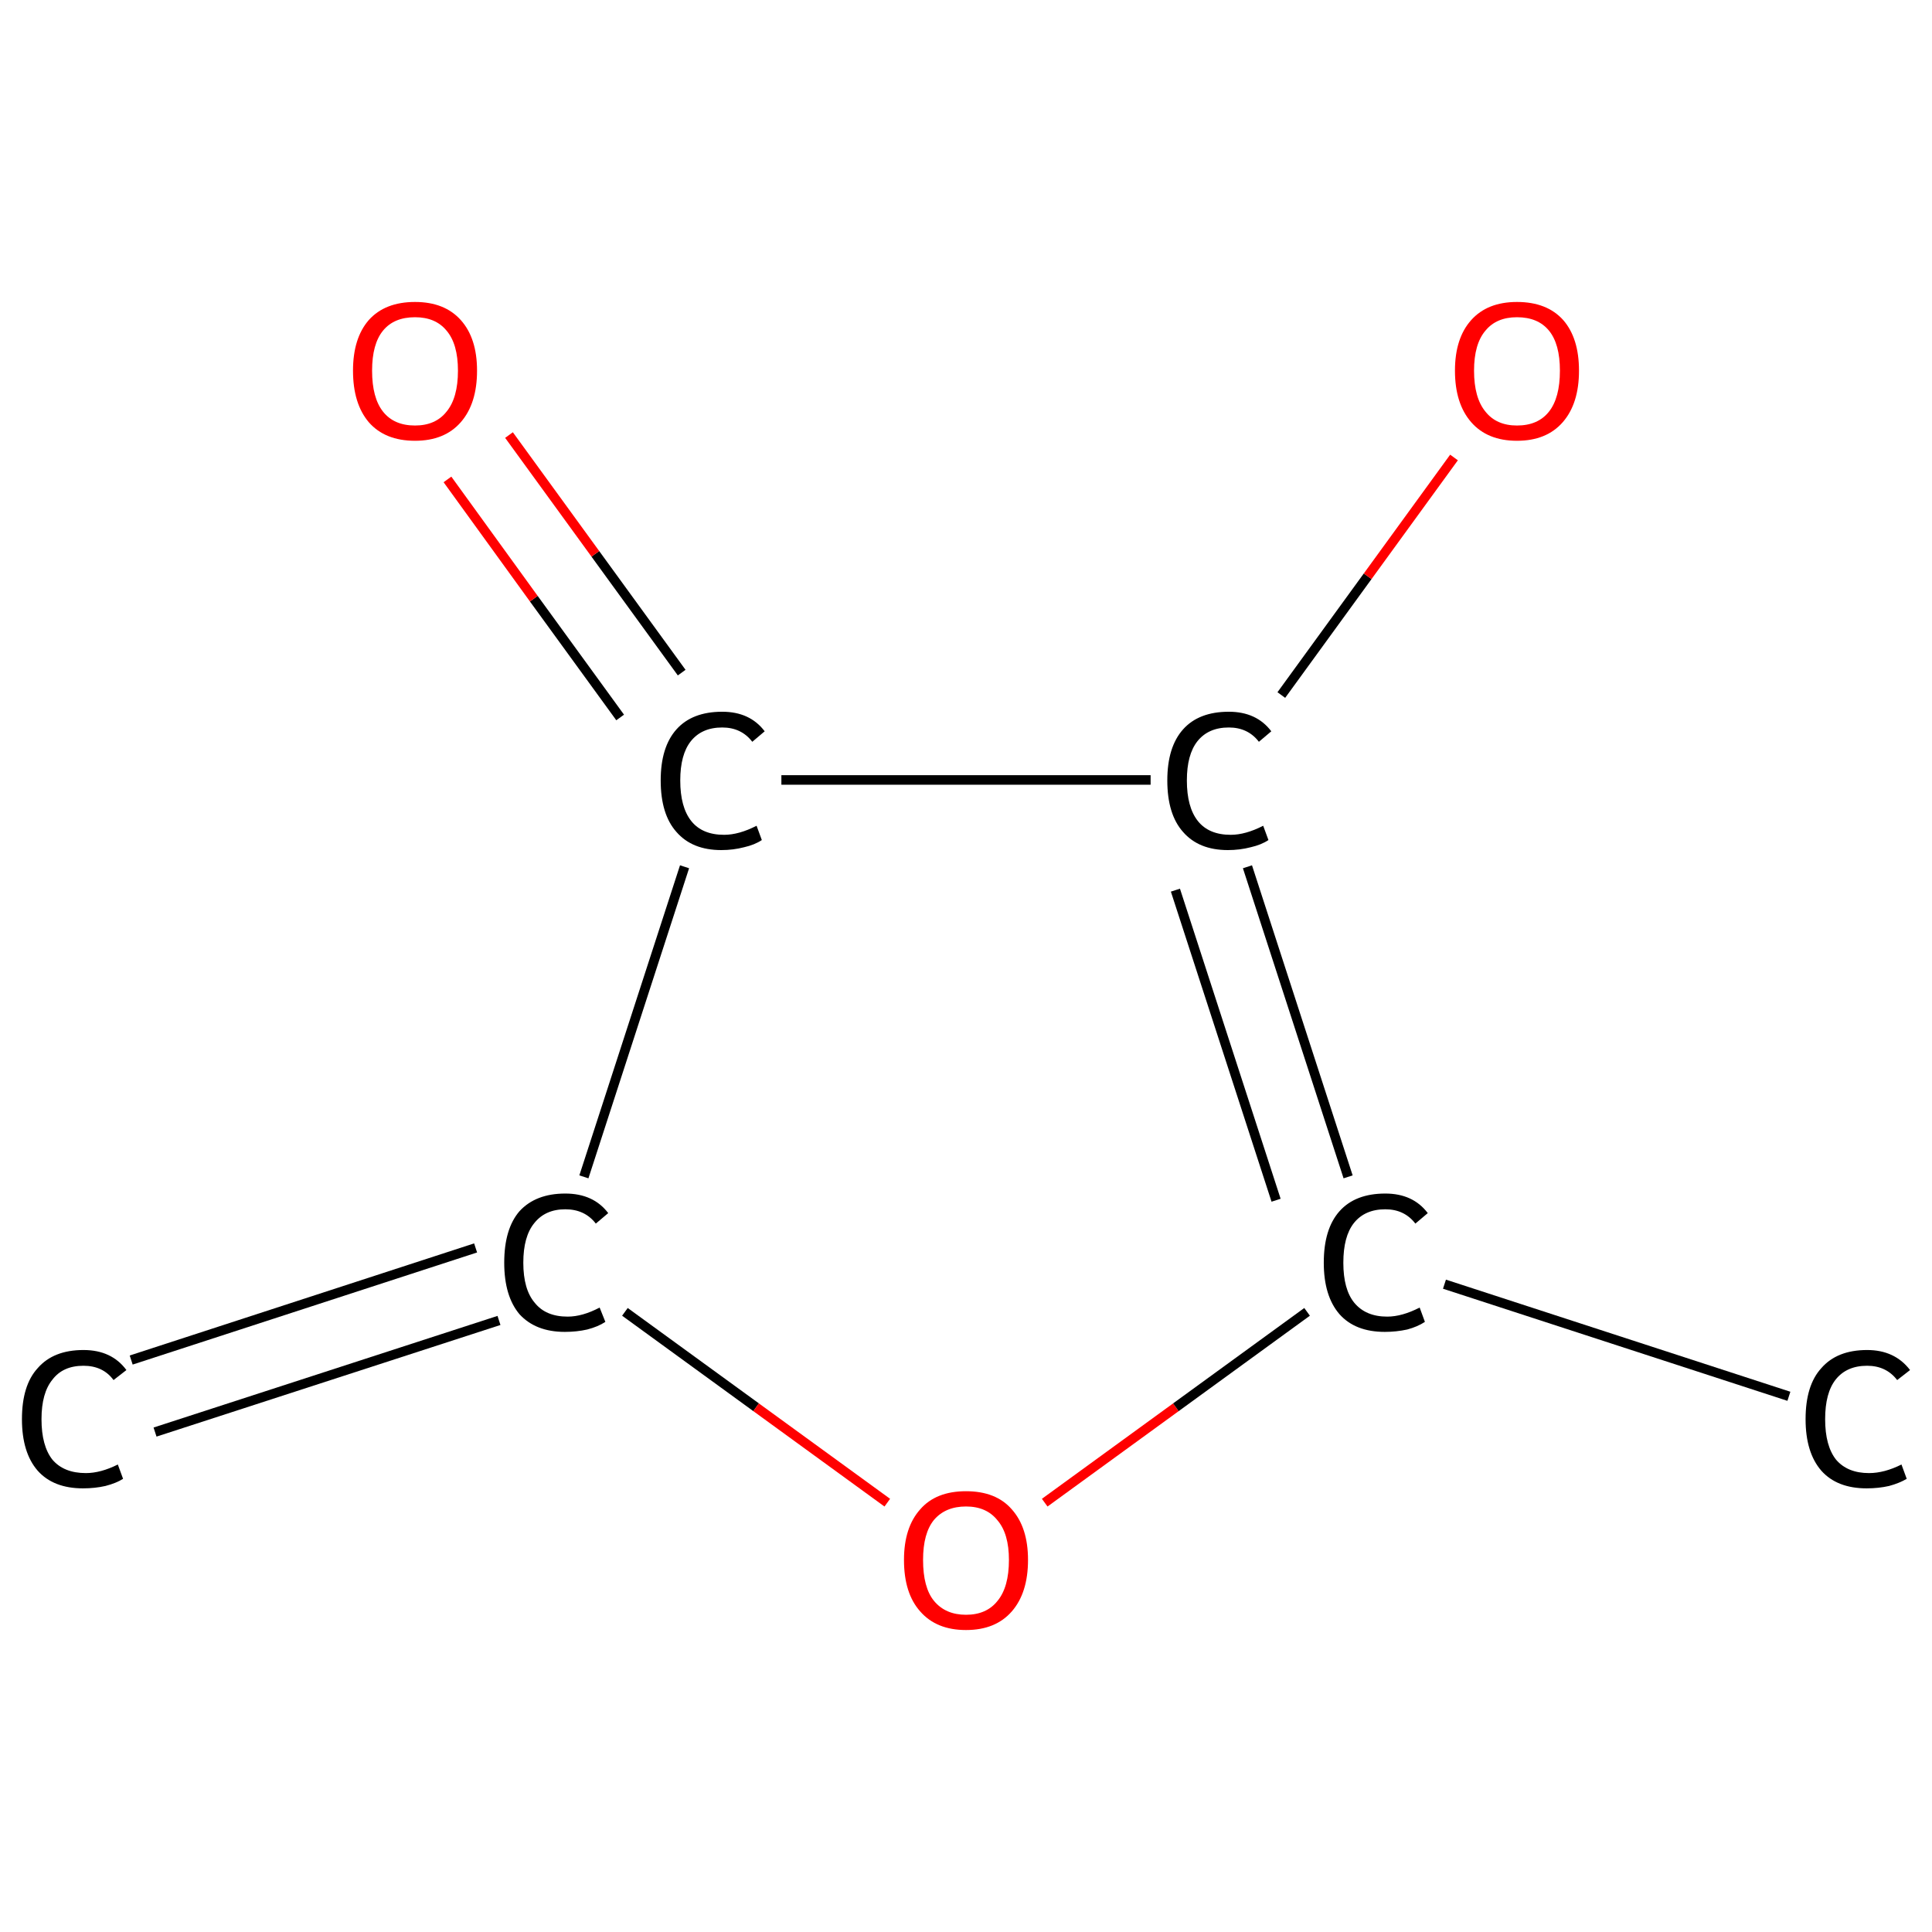 <?xml version='1.0' encoding='iso-8859-1'?>
<svg version='1.1' baseProfile='full'
              xmlns='http://www.w3.org/2000/svg'
                      xmlns:rdkit='http://www.rdkit.org/xml'
                      xmlns:xlink='http://www.w3.org/1999/xlink'
                  xml:space='preserve'
width='405px' height='405px' viewBox='0 0 405 405'>
<!-- END OF HEADER -->
<rect style='opacity:1.0;fill:#FFFFFF;stroke:none' width='405.0' height='405.0' x='0.0' y='0.0'> </rect>
<path class='bond-0 atom-0 atom-1' d='M 27.5,285.1 L 99.7,261.6' style='fill:none;fill-rule:evenodd;stroke:#000000;stroke-width:2.0px;stroke-linecap:butt;stroke-linejoin:miter;stroke-opacity:1' />
<path class='bond-0 atom-0 atom-1' d='M 32.5,300.2 L 104.6,276.8' style='fill:none;fill-rule:evenodd;stroke:#000000;stroke-width:2.0px;stroke-linecap:butt;stroke-linejoin:miter;stroke-opacity:1' />
<path class='bond-1 atom-1 atom-2' d='M 131.0,275.0 L 158.5,295.0' style='fill:none;fill-rule:evenodd;stroke:#000000;stroke-width:2.0px;stroke-linecap:butt;stroke-linejoin:miter;stroke-opacity:1' />
<path class='bond-1 atom-1 atom-2' d='M 158.5,295.0 L 186.0,315.0' style='fill:none;fill-rule:evenodd;stroke:#FF0000;stroke-width:2.0px;stroke-linecap:butt;stroke-linejoin:miter;stroke-opacity:1' />
<path class='bond-2 atom-2 atom-3' d='M 219.0,315.0 L 246.5,295.0' style='fill:none;fill-rule:evenodd;stroke:#FF0000;stroke-width:2.0px;stroke-linecap:butt;stroke-linejoin:miter;stroke-opacity:1' />
<path class='bond-2 atom-2 atom-3' d='M 246.5,295.0 L 274.0,275.0' style='fill:none;fill-rule:evenodd;stroke:#000000;stroke-width:2.0px;stroke-linecap:butt;stroke-linejoin:miter;stroke-opacity:1' />
<path class='bond-3 atom-3 atom-4' d='M 302.8,269.2 L 375.0,292.7' style='fill:none;fill-rule:evenodd;stroke:#000000;stroke-width:2.0px;stroke-linecap:butt;stroke-linejoin:miter;stroke-opacity:1' />
<path class='bond-4 atom-3 atom-5' d='M 282.6,246.7 L 261.5,181.7' style='fill:none;fill-rule:evenodd;stroke:#000000;stroke-width:2.0px;stroke-linecap:butt;stroke-linejoin:miter;stroke-opacity:1' />
<path class='bond-4 atom-3 atom-5' d='M 267.5,251.6 L 246.4,186.6' style='fill:none;fill-rule:evenodd;stroke:#000000;stroke-width:2.0px;stroke-linecap:butt;stroke-linejoin:miter;stroke-opacity:1' />
<path class='bond-5 atom-5 atom-6' d='M 268.6,145.7 L 286.7,120.8' style='fill:none;fill-rule:evenodd;stroke:#000000;stroke-width:2.0px;stroke-linecap:butt;stroke-linejoin:miter;stroke-opacity:1' />
<path class='bond-5 atom-5 atom-6' d='M 286.7,120.8 L 304.8,95.9' style='fill:none;fill-rule:evenodd;stroke:#FF0000;stroke-width:2.0px;stroke-linecap:butt;stroke-linejoin:miter;stroke-opacity:1' />
<path class='bond-6 atom-5 atom-7' d='M 241.2,163.5 L 163.8,163.5' style='fill:none;fill-rule:evenodd;stroke:#000000;stroke-width:2.0px;stroke-linecap:butt;stroke-linejoin:miter;stroke-opacity:1' />
<path class='bond-7 atom-7 atom-8' d='M 142.9,141.0 L 124.8,116.1' style='fill:none;fill-rule:evenodd;stroke:#000000;stroke-width:2.0px;stroke-linecap:butt;stroke-linejoin:miter;stroke-opacity:1' />
<path class='bond-7 atom-7 atom-8' d='M 124.8,116.1 L 106.7,91.2' style='fill:none;fill-rule:evenodd;stroke:#FF0000;stroke-width:2.0px;stroke-linecap:butt;stroke-linejoin:miter;stroke-opacity:1' />
<path class='bond-7 atom-7 atom-8' d='M 130.0,150.4 L 111.9,125.5' style='fill:none;fill-rule:evenodd;stroke:#000000;stroke-width:2.0px;stroke-linecap:butt;stroke-linejoin:miter;stroke-opacity:1' />
<path class='bond-7 atom-7 atom-8' d='M 111.9,125.5 L 93.8,100.5' style='fill:none;fill-rule:evenodd;stroke:#FF0000;stroke-width:2.0px;stroke-linecap:butt;stroke-linejoin:miter;stroke-opacity:1' />
<path class='bond-8 atom-7 atom-1' d='M 143.5,181.7 L 122.4,246.7' style='fill:none;fill-rule:evenodd;stroke:#000000;stroke-width:2.0px;stroke-linecap:butt;stroke-linejoin:miter;stroke-opacity:1' />
<path class='atom-0' d='M 4.6 297.5
Q 4.6 290.4, 7.9 286.8
Q 11.2 283.0, 17.5 283.0
Q 23.4 283.0, 26.5 287.2
L 23.8 289.3
Q 21.6 286.3, 17.5 286.3
Q 13.2 286.3, 11.0 289.2
Q 8.7 292.0, 8.7 297.5
Q 8.7 303.1, 11.0 306.0
Q 13.4 308.8, 18.0 308.8
Q 21.1 308.8, 24.7 307.0
L 25.8 310.0
Q 24.4 310.9, 22.1 311.5
Q 19.9 312.0, 17.4 312.0
Q 11.2 312.0, 7.9 308.3
Q 4.6 304.5, 4.6 297.5
' fill='#000000'/>
<path class='atom-1' d='M 105.7 264.7
Q 105.7 257.6, 108.9 253.9
Q 112.3 250.2, 118.5 250.2
Q 124.4 250.2, 127.5 254.3
L 124.9 256.5
Q 122.6 253.5, 118.5 253.5
Q 114.3 253.5, 112.0 256.4
Q 109.7 259.2, 109.7 264.7
Q 109.7 270.3, 112.1 273.1
Q 114.4 276.0, 119.0 276.0
Q 122.1 276.0, 125.7 274.1
L 126.9 277.1
Q 125.4 278.1, 123.1 278.7
Q 120.9 279.2, 118.4 279.2
Q 112.3 279.2, 108.9 275.5
Q 105.7 271.7, 105.7 264.7
' fill='#000000'/>
<path class='atom-2' d='M 189.5 327.0
Q 189.5 320.2, 192.9 316.4
Q 196.2 312.6, 202.5 312.6
Q 208.8 312.6, 212.1 316.4
Q 215.5 320.2, 215.5 327.0
Q 215.5 333.9, 212.1 337.8
Q 208.7 341.7, 202.5 341.7
Q 196.3 341.7, 192.9 337.8
Q 189.5 334.0, 189.5 327.0
M 202.5 338.5
Q 206.8 338.5, 209.1 335.6
Q 211.5 332.7, 211.5 327.0
Q 211.5 321.5, 209.1 318.7
Q 206.8 315.8, 202.5 315.8
Q 198.2 315.8, 195.8 318.6
Q 193.5 321.4, 193.5 327.0
Q 193.5 332.8, 195.8 335.6
Q 198.2 338.5, 202.5 338.5
' fill='#FF0000'/>
<path class='atom-3' d='M 277.5 264.7
Q 277.5 257.6, 280.8 253.9
Q 284.1 250.2, 290.4 250.2
Q 296.2 250.2, 299.3 254.3
L 296.7 256.5
Q 294.4 253.5, 290.4 253.5
Q 286.1 253.5, 283.8 256.4
Q 281.6 259.2, 281.6 264.7
Q 281.6 270.3, 283.9 273.1
Q 286.3 276.0, 290.8 276.0
Q 293.9 276.0, 297.6 274.1
L 298.7 277.1
Q 297.2 278.1, 295.0 278.7
Q 292.7 279.2, 290.3 279.2
Q 284.1 279.2, 280.8 275.5
Q 277.5 271.7, 277.5 264.7
' fill='#000000'/>
<path class='atom-4' d='M 378.5 297.5
Q 378.5 290.4, 381.8 286.8
Q 385.1 283.0, 391.4 283.0
Q 397.2 283.0, 400.4 287.2
L 397.7 289.3
Q 395.4 286.3, 391.4 286.3
Q 387.1 286.3, 384.8 289.2
Q 382.6 292.0, 382.6 297.5
Q 382.6 303.1, 384.9 306.0
Q 387.3 308.8, 391.8 308.8
Q 395.0 308.8, 398.6 307.0
L 399.7 310.0
Q 398.2 310.9, 396.0 311.5
Q 393.8 312.0, 391.3 312.0
Q 385.1 312.0, 381.8 308.3
Q 378.5 304.5, 378.5 297.5
' fill='#000000'/>
<path class='atom-5' d='M 244.7 163.6
Q 244.7 156.6, 248.0 152.9
Q 251.3 149.2, 257.6 149.2
Q 263.4 149.2, 266.5 153.3
L 263.9 155.5
Q 261.6 152.5, 257.6 152.5
Q 253.3 152.5, 251.0 155.4
Q 248.8 158.2, 248.8 163.6
Q 248.8 169.2, 251.1 172.1
Q 253.4 175.0, 258.0 175.0
Q 261.1 175.0, 264.8 173.1
L 265.9 176.1
Q 264.4 177.1, 262.2 177.6
Q 259.9 178.2, 257.4 178.2
Q 251.3 178.2, 248.0 174.4
Q 244.7 170.7, 244.7 163.6
' fill='#000000'/>
<path class='atom-6' d='M 305.0 77.7
Q 305.0 70.9, 308.4 67.1
Q 311.8 63.3, 318.0 63.3
Q 324.3 63.3, 327.7 67.1
Q 331.0 70.9, 331.0 77.7
Q 331.0 84.6, 327.6 88.5
Q 324.2 92.4, 318.0 92.4
Q 311.8 92.4, 308.4 88.5
Q 305.0 84.6, 305.0 77.7
M 318.0 89.2
Q 322.4 89.2, 324.7 86.3
Q 327.0 83.4, 327.0 77.7
Q 327.0 72.1, 324.7 69.3
Q 322.4 66.5, 318.0 66.5
Q 313.7 66.5, 311.4 69.3
Q 309.0 72.1, 309.0 77.7
Q 309.0 83.4, 311.4 86.3
Q 313.7 89.2, 318.0 89.2
' fill='#FF0000'/>
<path class='atom-7' d='M 138.5 163.6
Q 138.5 156.6, 141.8 152.9
Q 145.1 149.2, 151.4 149.2
Q 157.2 149.2, 160.3 153.3
L 157.7 155.5
Q 155.4 152.5, 151.4 152.5
Q 147.1 152.5, 144.8 155.4
Q 142.6 158.2, 142.6 163.6
Q 142.6 169.2, 144.9 172.1
Q 147.2 175.0, 151.8 175.0
Q 154.9 175.0, 158.6 173.1
L 159.7 176.1
Q 158.2 177.1, 156.0 177.6
Q 153.7 178.2, 151.2 178.2
Q 145.1 178.2, 141.8 174.4
Q 138.5 170.7, 138.5 163.6
' fill='#000000'/>
<path class='atom-8' d='M 74.0 77.7
Q 74.0 70.9, 77.3 67.1
Q 80.7 63.3, 87.0 63.3
Q 93.2 63.3, 96.6 67.1
Q 100.0 70.9, 100.0 77.7
Q 100.0 84.6, 96.6 88.5
Q 93.2 92.4, 87.0 92.4
Q 80.7 92.4, 77.3 88.5
Q 74.0 84.6, 74.0 77.7
M 87.0 89.2
Q 91.3 89.2, 93.6 86.3
Q 96.0 83.4, 96.0 77.7
Q 96.0 72.1, 93.6 69.3
Q 91.3 66.5, 87.0 66.5
Q 82.6 66.5, 80.3 69.3
Q 78.0 72.1, 78.0 77.7
Q 78.0 83.4, 80.3 86.3
Q 82.6 89.2, 87.0 89.2
' fill='#FF0000'/>
</svg>
